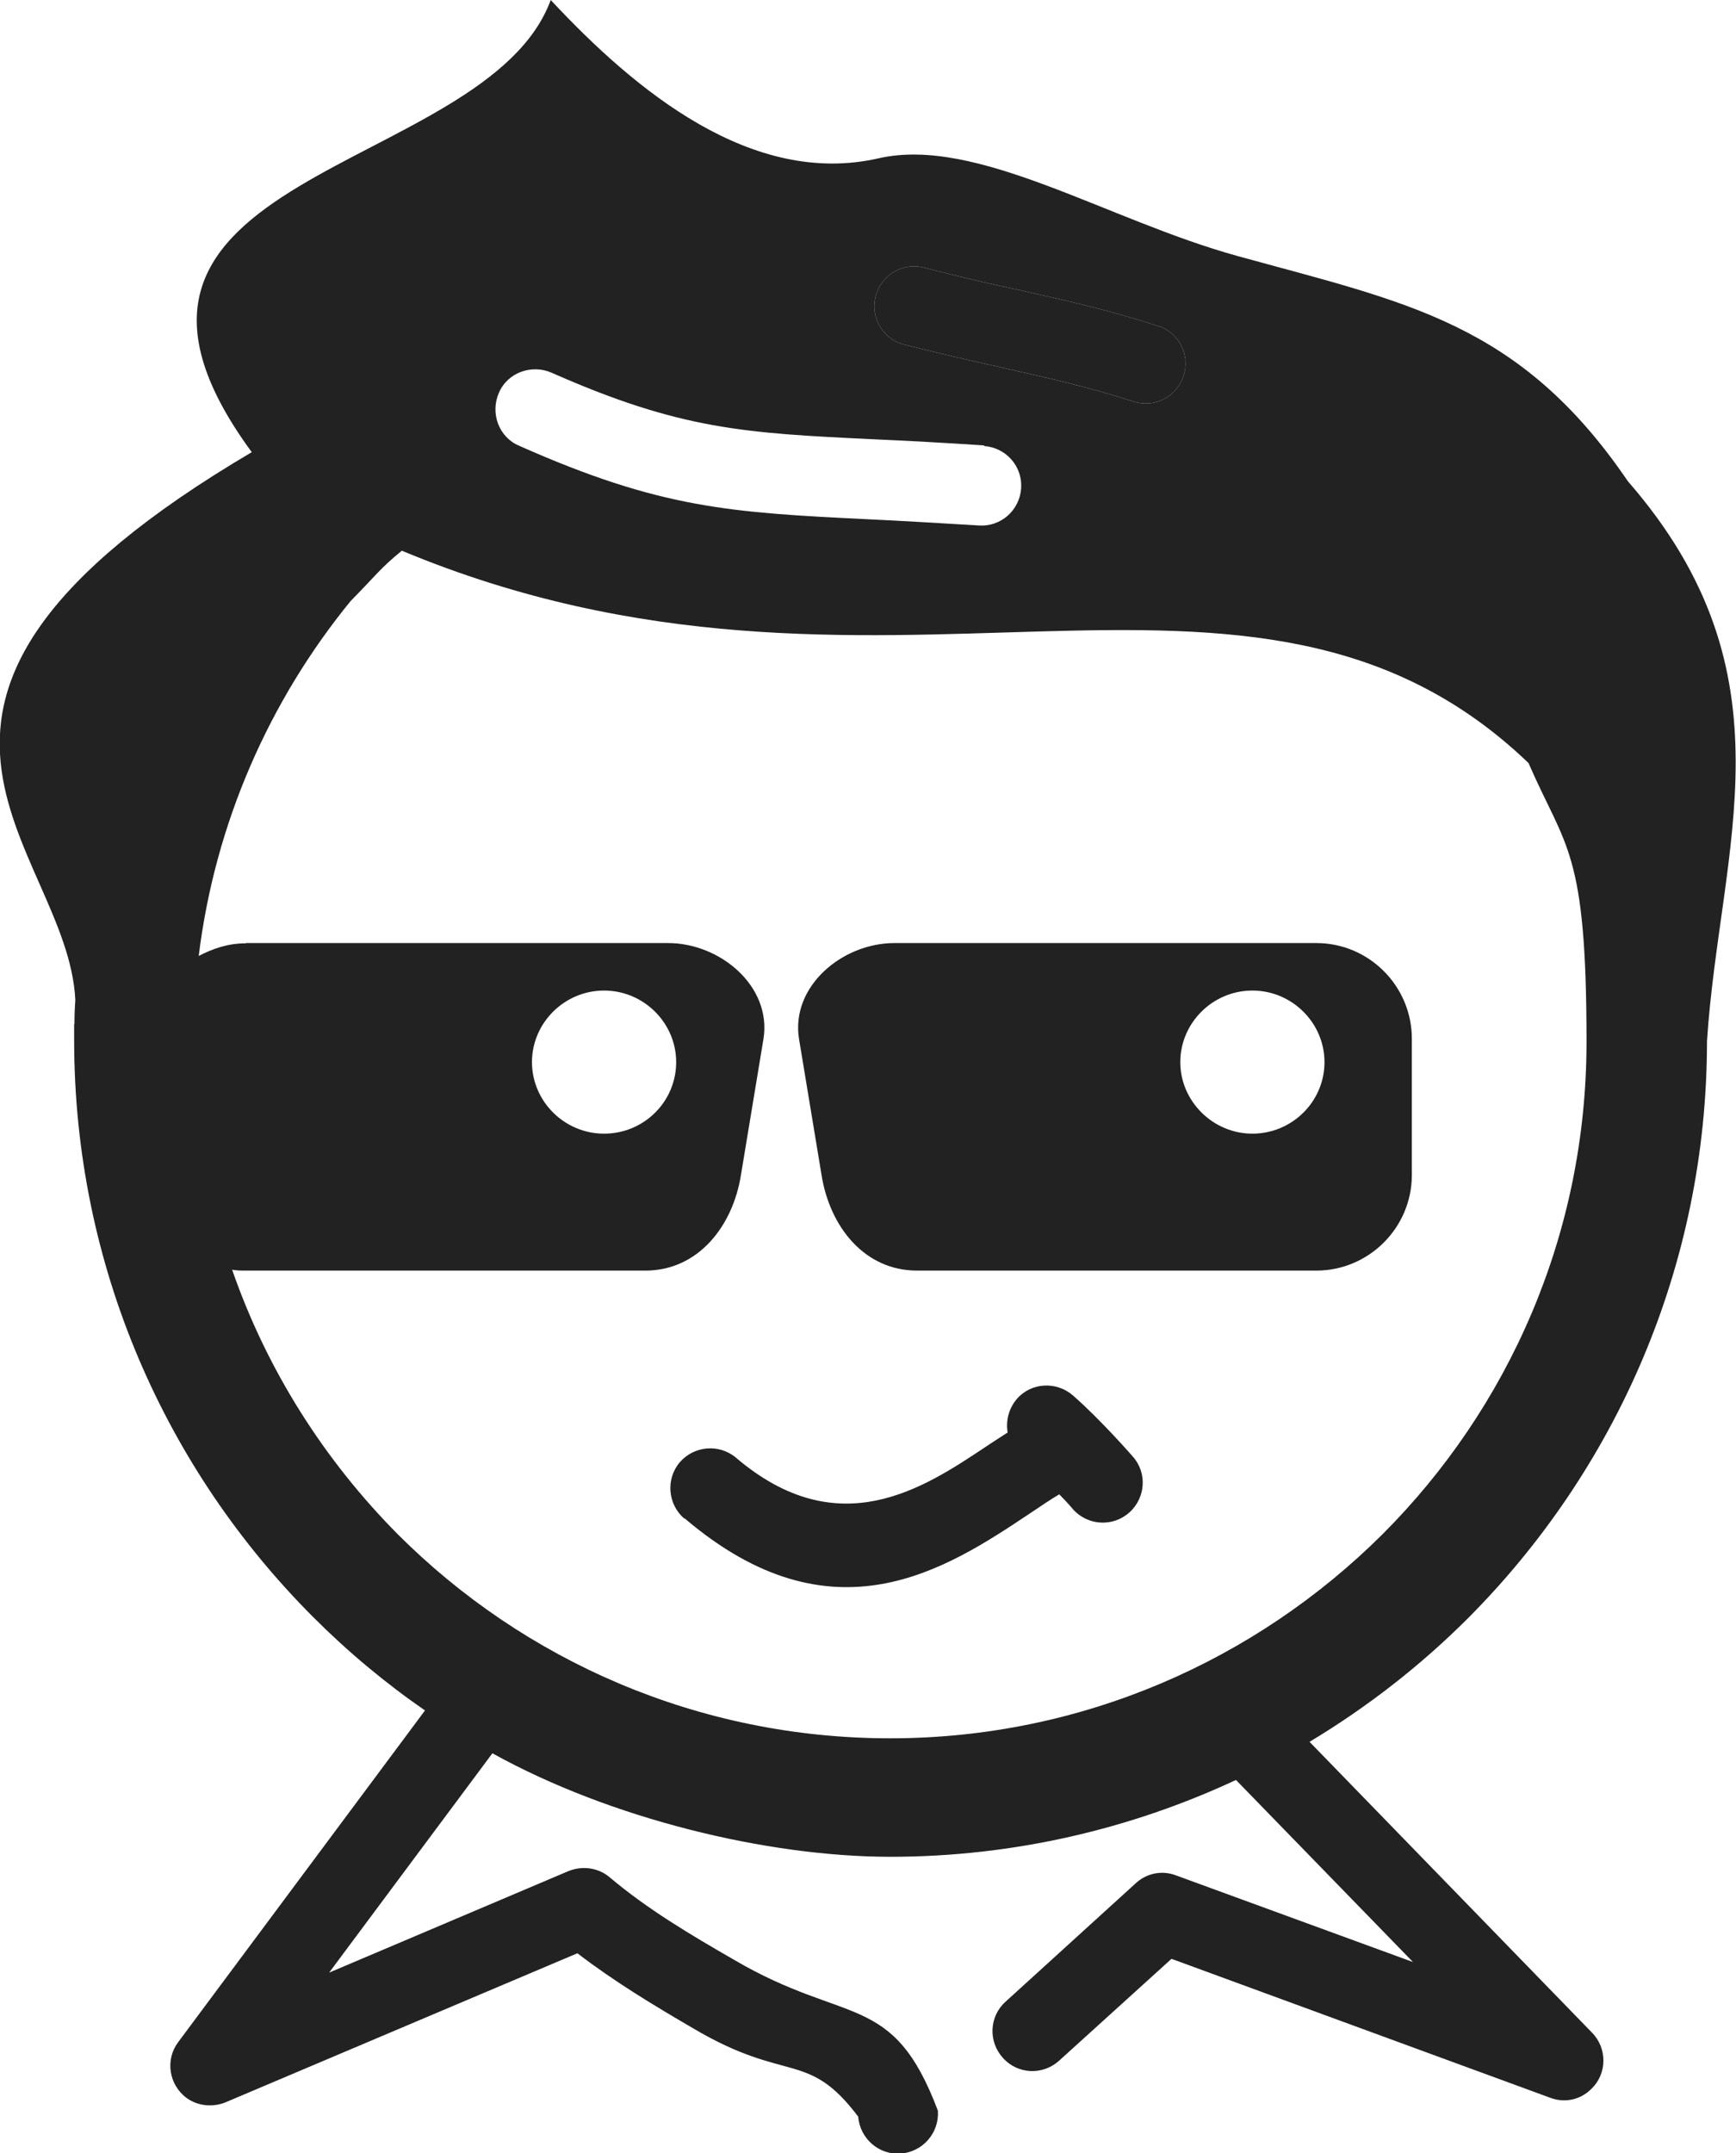 <?xml version="1.0" encoding="UTF-8"?>
<svg xmlns="http://www.w3.org/2000/svg" version="1.1" xmlns:xlink="http://www.w3.org/1999/xlink" viewBox="0 0 592.3 734.3">
  <defs>
    <style>
      .cls-1 {
        fill: none;
      }

      .cls-2, .cls-3 {
        fill: #222;
      }

      .cls-4 {
        clip-path: url(#clippath);
      }

      .cls-3 {
        fill-rule: evenodd;
      }
    </style>
    <clipPath id="clippath">
      <rect class="cls-1" width="592.3" height="1256.8"/>
    </clipPath>
  </defs>
  <!-- Generator: Adobe Illustrator 28.6.0, SVG Export Plug-In . SVG Version: 1.2.0 Build 709)  -->
  <g>
    <g id="Warstwa_1">
      <g id="Warstwa_1-2" data-name="Warstwa_1">
        <g>
          <g class="cls-4">
            <g>
              <path class="cls-2" d="M395.1,111.1c7.1,2.3,11.1,9.9,8.7,17.1-2.3,7.1-9.9,11.1-17.2,8.7-14.7-4.8-29.1-8-44.5-11.5-11.1-2.4-22.4-5.1-33.7-7.9-7.2-1.9-11.6-9.4-9.6-16.6,1.9-7.2,9.4-11.6,16.6-9.6,12,3.1,22.4,5.5,32.7,7.7,16.2,3.6,31.7,7.1,47,12.2h-.1.1Z"/>
              <path class="cls-3" d="M335.7,152.1c7.5.5,13.2,6.9,12.7,14.4-.5,7.5-6.9,13.2-14.4,12.7-15-.9-26.7-1.6-37.4-2.1-47.2-2.3-71.1-3.6-119.5-25.1-6.9-2.9-9.9-11.1-6.9-18,2.9-6.9,11.1-9.9,18-6.9,44.1,19.5,66.1,20.6,109.8,22.7,11.5.5,24.3,1.2,37.8,2.1h0v.3ZM395.1,111.1c7.1,2.3,11.1,9.9,8.7,17.1-2.3,7.1-9.9,11.1-17.2,8.7-14.7-4.8-29.1-8-44.5-11.5-11.1-2.4-22.4-5.1-33.7-7.9-7.2-1.9-11.6-9.4-9.6-16.6,1.9-7.2,9.4-11.6,16.6-9.6,12,3.1,22.4,5.5,32.7,7.7,16.2,3.6,31.7,7.1,47,12.2h-.1.1ZM230.7,362.2c0,13.5-11,24.4-24.6,24.4s-24.6-11.1-24.6-24.4,11-24.4,24.6-24.4,24.6,11.1,24.6,24.4ZM83.9,321.6h144c17.9,0,35.4,14.8,32.6,32.6l-7.7,46.5c-2.8,17.6-14.7,32.6-32.6,32.6H83.9c-1.6,0-3.1,0-4.7-.3,11.9,34.3,31.5,65,56.5,90.2,43,43,102.5,69.6,168,69.6s124.9-26.7,168-69.6c43-43,69.6-102.3,69.6-167.9s-7.1-65.9-19.8-95.1c-95.1-91.1-221.3-4.4-384.4-72.4-7.7,6.3-8.7,8.3-17.5,17.2-27.6,33.8-46.2,75.5-51.8,121,4.8-2.5,10-4.3,15.9-4.3h-.1.3ZM451.9,362.2c0,13.5-11.1,24.4-24.6,24.4s-24.6-11.1-24.6-24.4,11-24.4,24.6-24.4,24.6,11.1,24.6,24.4ZM449.2,321.6h-144c-17.9,0-35.4,14.8-32.6,32.6l7.7,46.5c2.8,17.6,14.6,32.6,32.6,32.6h136.2c17.9,0,32.6-14.6,32.6-32.6v-46.5c0-17.9-14.6-32.6-32.6-32.6h0ZM233.5,517.9c-5.7-4.9-6.4-13.5-1.6-19.2,4.9-5.7,13.5-6.4,19.2-1.6,35,29.8,64,10.4,85.2-3.7,2.5-1.7,5.1-3.3,7.5-4.9-.7-4,.4-8.3,3.2-11.5,4.9-5.6,13.5-6,19.1-1.1,9.6,8.4,20.2,20.6,20.3,20.7,5.1,5.6,4.5,14.2-1.1,19.2s-14.2,4.5-19.2-1.1c0,0-1.7-2.1-4.7-5.1-2.9,1.7-6.4,4.1-10,6.5-28.5,19-67.3,44.7-117.8,1.7h-.1ZM25.4,349.2c0-2.7.1-5.5.3-8.1-2.4-52.9-85.6-101,60.2-186.9C15.1,57.8,165.8,60.2,187.9,0c29,31.1,68.7,63.8,111.8,54,33.5-7.7,77.9,21,122.5,33.3,57.6,15.9,96.3,22.6,133.2,76.8,57.8,66.3,31.3,124.8,27,191,0,76.8-31.3,146.4-81.6,196.8-16,16-34.2,30.2-54,42.1l96.4,99.2c5.2,5.3,5.2,14-.3,19.2-3.9,3.9-9.4,4.8-14.2,2.9l-129-47.3-38.3,34.7c-5.6,5.1-14.2,4.7-19.2-.9-5.1-5.6-4.7-14.2.9-19.2l44.1-40.1c3.7-3.6,9.1-4.9,14.2-2.9l80.7,29.5-60.4-62.1c-35.8,16.7-75.9,26.2-117.9,26.2s-95.6-13-135.8-35.3l-55.7,74.8,81.6-34.6c4.9-2,10.3-1.1,14,2,13,11,27.9,19.8,42.5,28.2,38.5,22.6,54.2,10.6,69.6,51.5.5,7.5-5.1,14-12.6,14.6s-14-5.1-14.6-12.6c-17.3-22.9-24.2-11.1-56.3-30.1-13.2-7.7-26.7-15.8-39.5-25.6l-119.5,50.6c-4.4,2-9.8,1.7-13.9-1.3-6-4.5-7.3-13-2.8-19l84.2-113.1c-13.6-9.4-26.3-20-38.1-31.8-50.4-50.4-81.6-119.9-81.6-196.8v-6,.5Z"/>
            </g>
          </g>
          <rect class="cls-1" width="592.3" height="1256.8"/>
        </g>
      </g>
    </g>
  </g>
</svg>